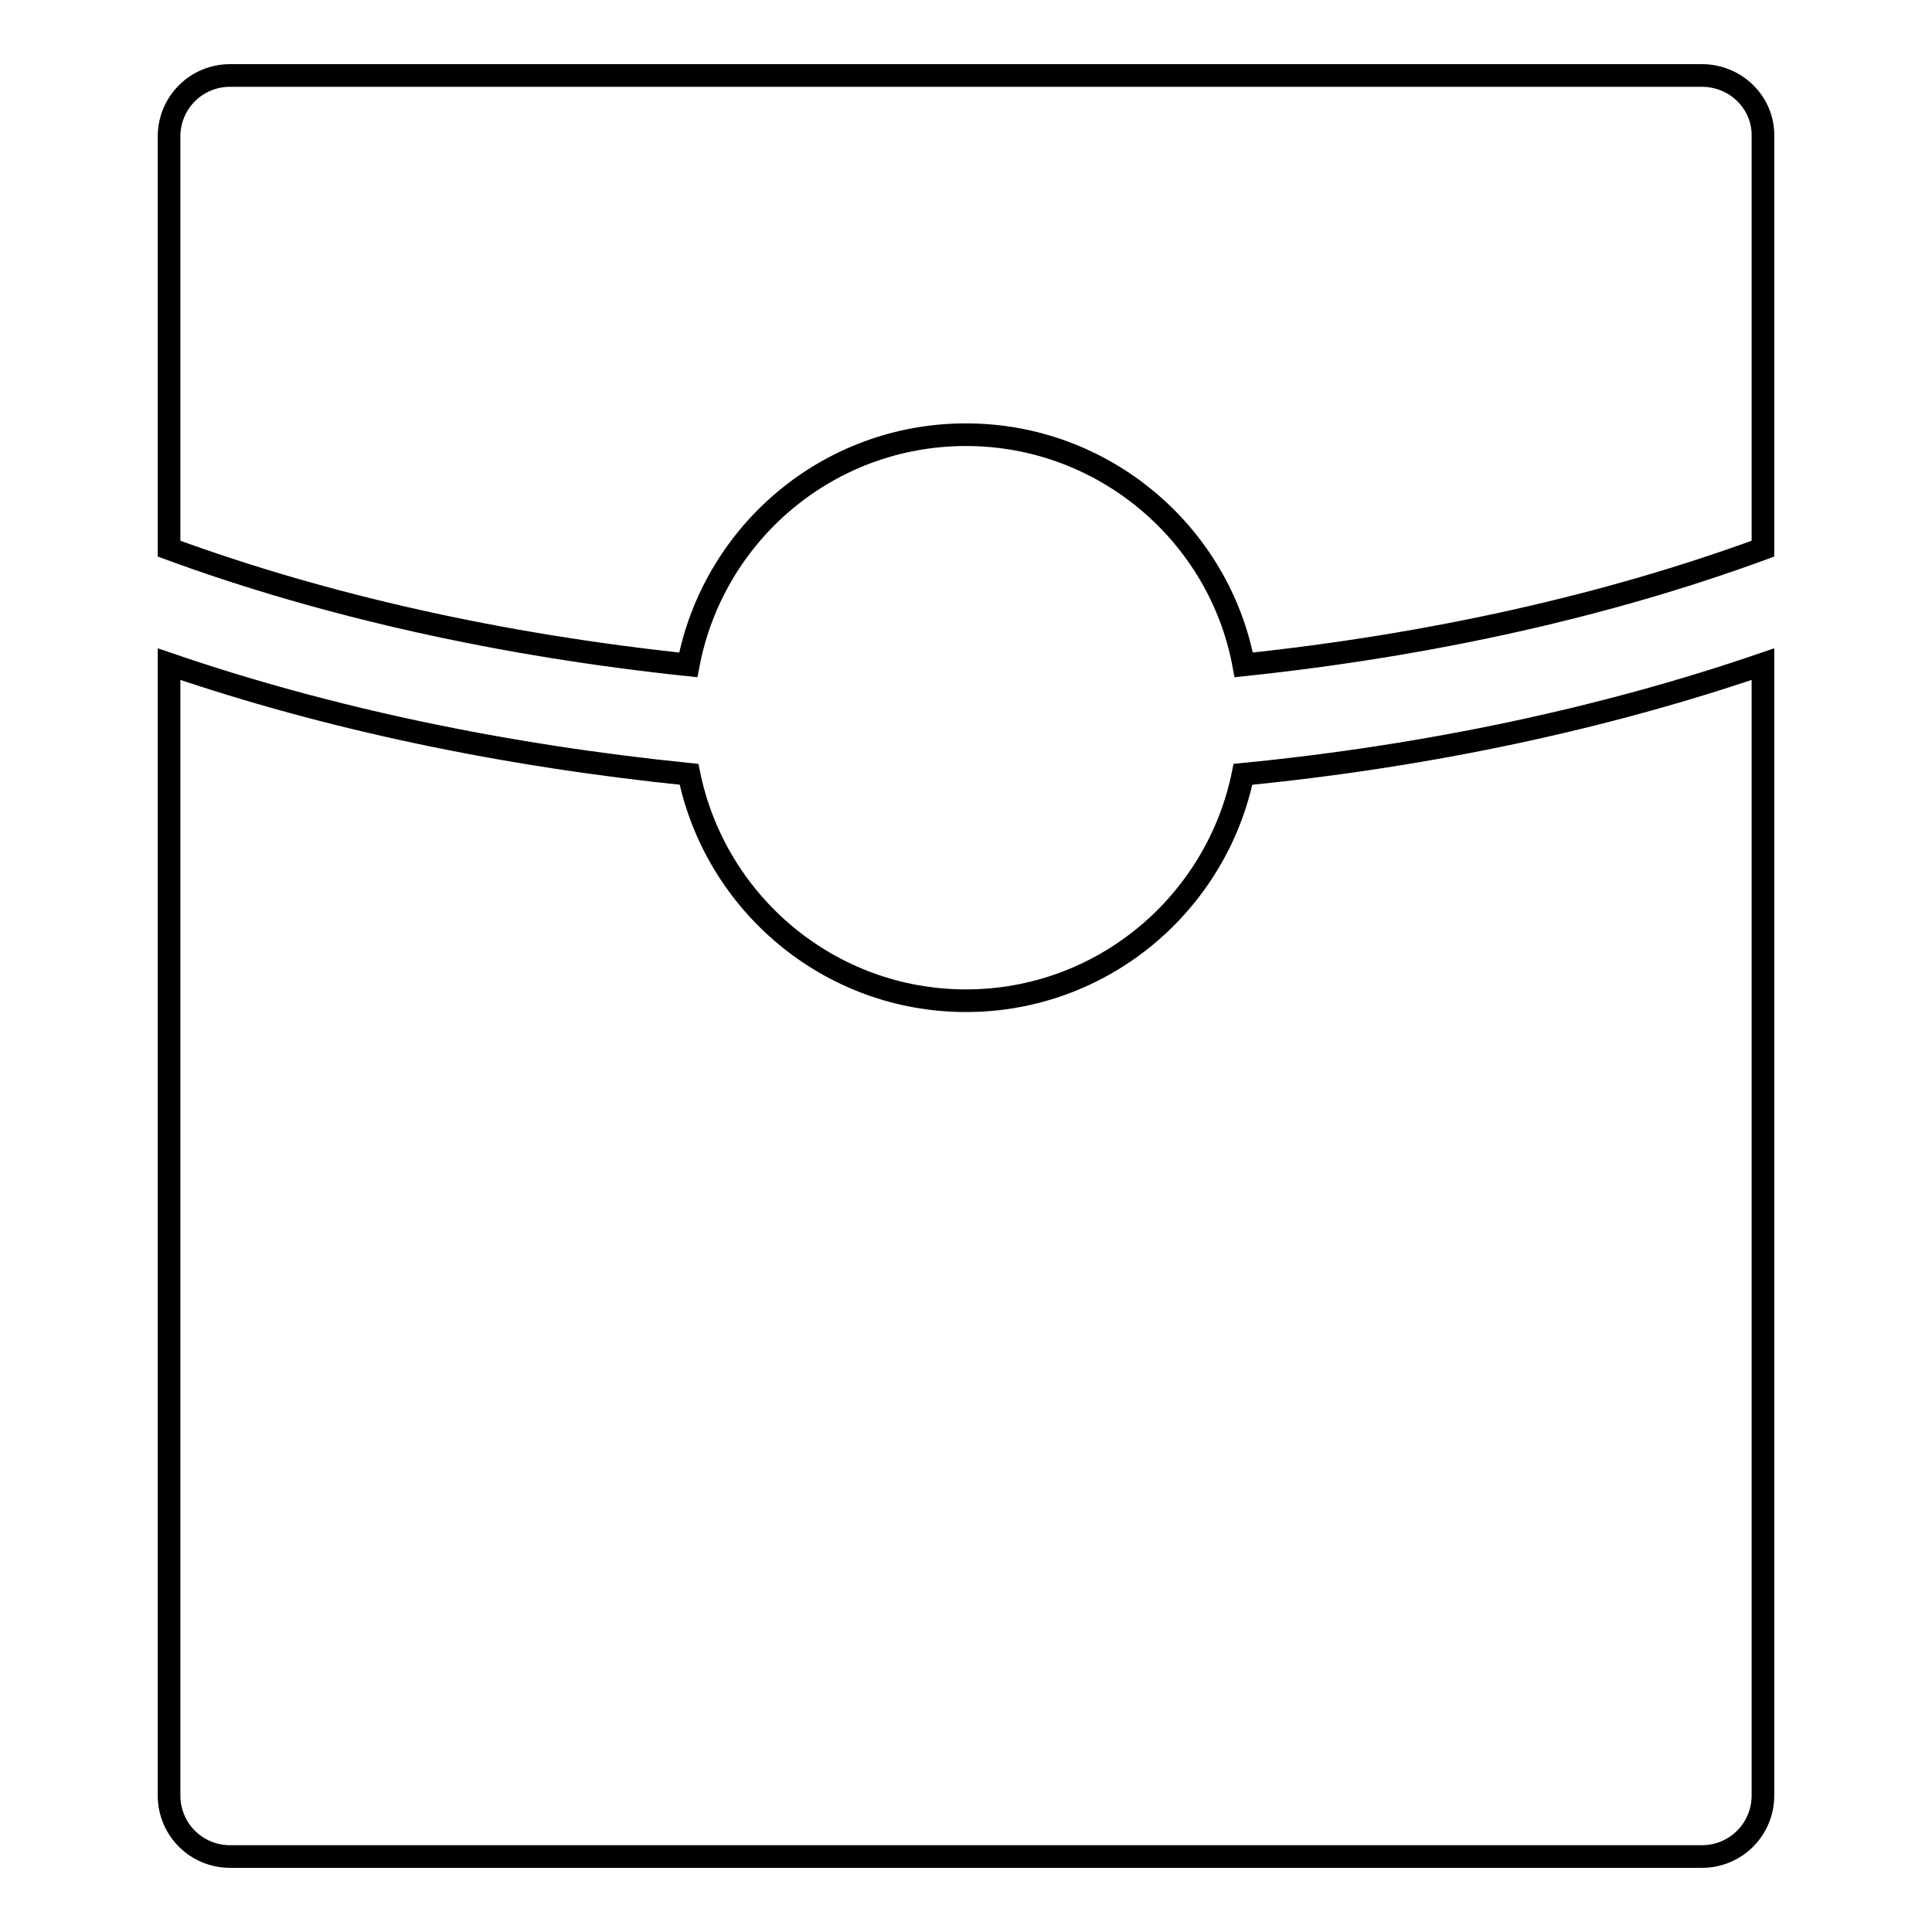 <?xml version="1.0" encoding="utf-8"?>
<!-- Svg Vector Icons : http://www.onlinewebfonts.com/icon -->
<!DOCTYPE svg PUBLIC "-//W3C//DTD SVG 1.1//EN" "http://www.w3.org/Graphics/SVG/1.1/DTD/svg11.dtd">
<svg version="1.1" xmlns="http://www.w3.org/2000/svg" xmlns:xlink="http://www.w3.org/1999/xlink" x="0px" y="0px" viewBox="0 0 256 256" enable-background="new 0 0 256 256" xml:space="preserve">
<g> <path stroke-width="3" fill-opacity="0" stroke="#000000"  d="M225.5,10h-195c-4.5,0-8.1,3.6-8.1,8.1v54.6c20.7,7.6,44.1,12.8,68.8,15.4c3.3-17.4,18.5-30.5,36.8-30.5 c18.3,0,33.6,13.2,36.8,30.5c24.7-2.6,48.1-7.8,68.8-15.4V18.1C233.7,13.6,230,10,225.5,10z M128,132.6c-18.1,0-33.2-12.9-36.7-30 c-24.6-2.5-47.9-7.4-68.9-14.6v149.9c0,4.5,3.6,8.1,8.1,8.1h195c4.5,0,8.1-3.6,8.1-8.1V88c-21,7.2-44.4,12.2-68.9,14.6 C161.2,119.7,146.1,132.6,128,132.6z"/></g>
</svg>